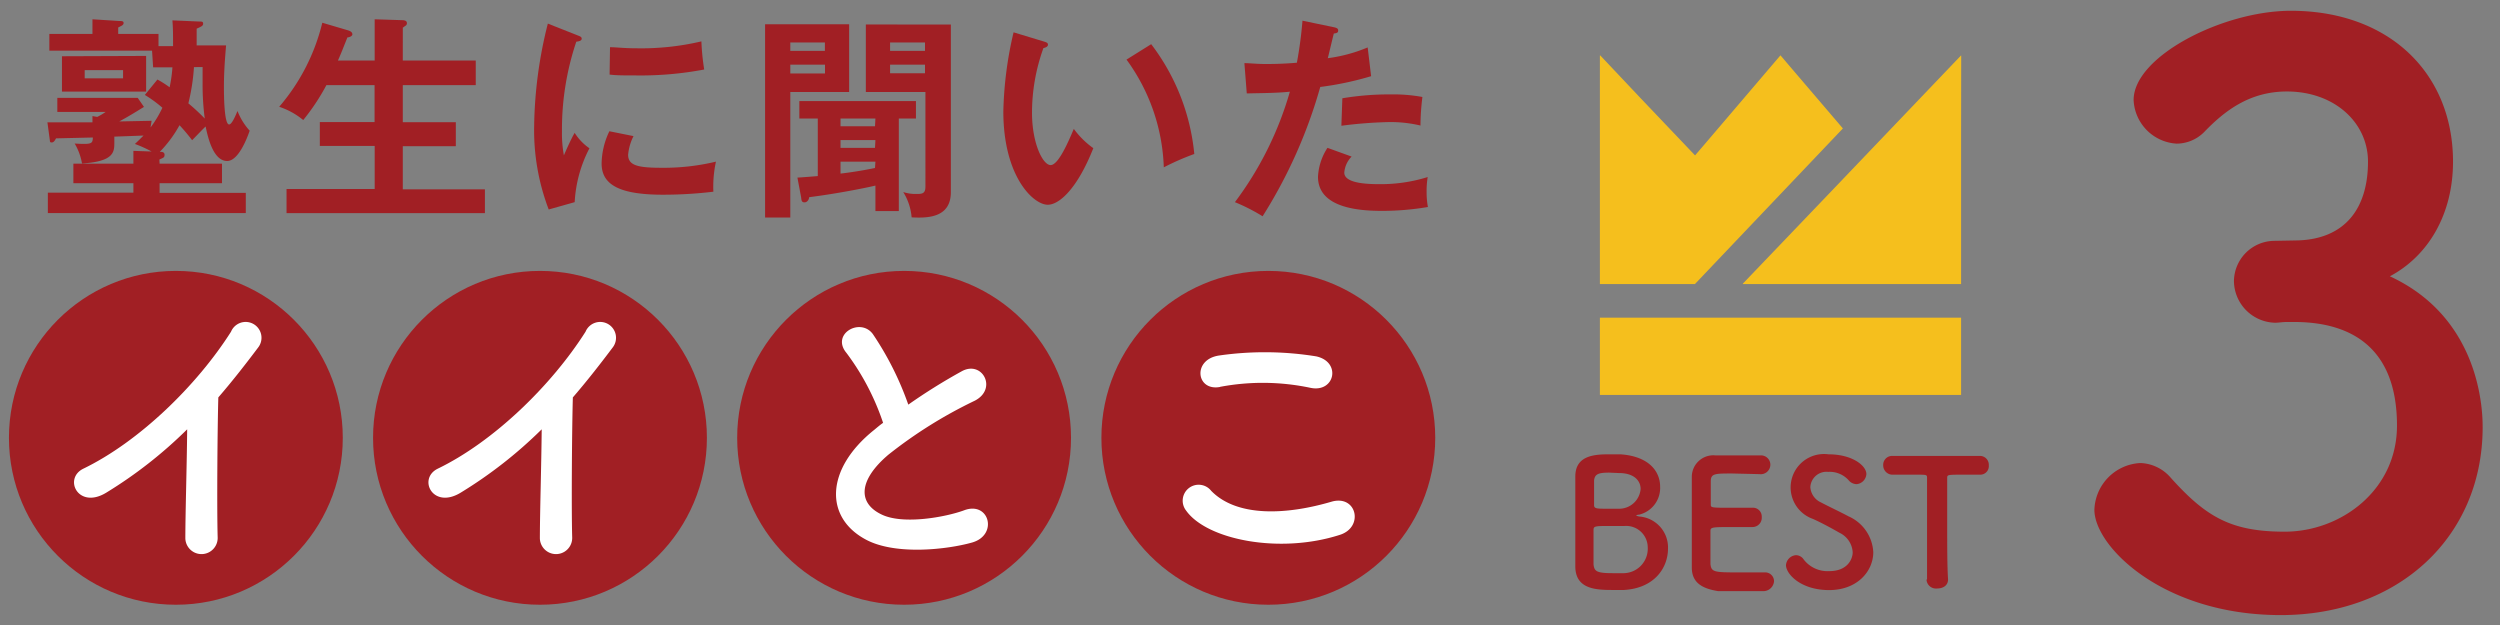 <svg id="レイヤー_1" data-name="レイヤー 1" xmlns="http://www.w3.org/2000/svg" viewBox="0 0 232 58"><rect x="0" y="0" width="232" height="58" fill="#808080" stroke="none"/><defs><style>.cls-1{fill:#a11f24;}.cls-2{fill:#fff;}.cls-3{fill:#f5bf1d;}</style></defs><title>goodアートボード 1</title><path class="cls-1" d="M14.81,15.19H20.6V17H14.81v.9h8v1.87H4.44V17.88h7.94V17H6.81V15.19h5.57V14l1.69.06a11.31,11.31,0,0,0-1.55-.7c.34-.32.48-.46.8-.78l-2.71.1v.54c0,.86,0,1.77-3,1.95a5.48,5.48,0,0,0-.68-1.85c1.65.1,1.65,0,1.69-.56l-3.42.08c-.12.22-.22.38-.4.38s-.16-.08-.18-.24L4.4,11.35l4.18,0v-.58l.44.08a5.32,5.32,0,0,0,.78-.46H5.32V9.08h7.46l.58.84c-1,.62-1.47.9-2.29,1.35l3-.06-.1.62A10.19,10.19,0,0,0,15.07,10a11.46,11.46,0,0,0-1.63-1.19l1.17-1.43a9.62,9.62,0,0,1,1.13.72A12.43,12.43,0,0,0,16,6.25l-1.79,0L14.11,4.7H4.58V3.15h4V1.79l2.51.16c.18,0,.38,0,.38.18s-.14.24-.5.42v.6h3.74V4.28l1.35,0c0-1.11,0-1.65-.06-2.39L18.55,2c.18,0,.3,0,.3.2s-.16.26-.6.46c0,.74,0,.94,0,1.55l2.73,0c-.14,1.67-.2,2.71-.2,3.86,0,.5,0,3.48.48,3.48.26,0,.6-.82.78-1.25a5.88,5.88,0,0,0,1.13,1.83c-.18.52-1,2.81-2.09,2.81-1.39,0-1.85-2.55-2-3.2-.2.18-1.06,1.08-1.25,1.27a18,18,0,0,0-1.17-1.39,11.47,11.47,0,0,1-1.83,2.47c.18,0,.44,0,.44.28s-.14.26-.48.44Zm-1.25-10V8.5H5.75V5.22ZM7.86,6.51v.76h3.56V6.51ZM18,6.23a19.07,19.07,0,0,1-.52,3.36A19.38,19.38,0,0,1,19,11a24.18,24.18,0,0,1-.2-3.17c0-.7,0-1.19,0-1.61Z"/><path class="cls-1" d="M34.77,5.62V1.79l2.51.08c.36,0,.48.1.48.28a.26.26,0,0,1-.1.22c-.1.06-.16.12-.28.2V5.62h6.77V7.9H37.38v3.44H42.3v2.23H37.38v4H45v2.21H26.59V17.54h8.18v-4H29.68V11.33h5.08V7.9H30.29a20,20,0,0,1-2.15,3.24,6.89,6.89,0,0,0-2.23-1.23,18.7,18.7,0,0,0,4-7.8l2.37.7c.32.1.42.22.42.38s-.28.28-.46.28c-.4,1-.62,1.57-.88,2.15Z"/><path class="cls-1" d="M53.52,3.25c.3.12.46.16.46.34s-.2.24-.5.28a25.5,25.5,0,0,0-1.33,8.34,11.16,11.16,0,0,0,.18,2.21c.06-.16.66-1.53,1-2.09a4.86,4.86,0,0,0,1.37,1.43,12.22,12.22,0,0,0-1.37,5l-2.41.68a20.66,20.66,0,0,1-1.35-7.8,40.53,40.53,0,0,1,1.27-9.45Zm5.27,9.38a4.82,4.82,0,0,0-.5,1.73c0,1,.92,1.21,3.09,1.21A20.75,20.75,0,0,0,66.44,15a11,11,0,0,0-.24,2.79,39.72,39.72,0,0,1-4.66.28c-4,0-5.71-.9-5.71-2.89a7.09,7.09,0,0,1,.72-3ZM56.61,4.38c.56,0,1.27.1,2.39.1a24.37,24.37,0,0,0,6.09-.64,21.5,21.5,0,0,0,.26,2.61A31.66,31.66,0,0,1,59,7c-1.1,0-1.83,0-2.43-.08Z"/><path class="cls-1" d="M78.8,2.25V8.54H73.34V20.19H71V2.25ZM76.55,4.72V3.94H73.34v.78ZM73.34,6v.82h3.22V6ZM83.41,19.59H81.24V17.22c-.36.1-3.18.7-6.15,1.08,0,.16-.14.48-.44.48s-.28-.3-.3-.44L74,16.48c.18,0,1.65-.12,1.89-.14V11H74.18V9.38H85V11H83.41ZM81.24,11H78v.72h3.2Zm0,2H78v.72h3.2Zm0,2H78v1.11c1.55-.18,2.91-.46,3.2-.52Zm7-12.72V17.82c0,2.29-1.95,2.45-3.64,2.35a5.28,5.28,0,0,0-.78-2.35A3.61,3.61,0,0,0,85,18c.54,0,.88,0,.88-.68V8.54H80.35V2.27ZM85.84,4.72V3.94H82.6v.78ZM82.6,6v.8h3.24V6Z"/><path class="cls-1" d="M96.83,3.84c.32.1.42.14.42.32s-.28.28-.42.3a17.76,17.76,0,0,0-1.06,6c0,2.83,1,4.86,1.73,4.86s1.67-2.23,2.15-3.36a7.93,7.93,0,0,0,1.81,1.79C100,17.46,98.32,19,97.23,19c-1.33,0-4.12-2.61-4.12-8.66A34.9,34.9,0,0,1,94.06,3Zm10,.26a19.88,19.88,0,0,1,4,10.19A23.57,23.57,0,0,0,108,15.53a17.9,17.9,0,0,0-3.46-10Z"/><path class="cls-1" d="M123.8,2.53c.28.06.38.14.38.28s0,.26-.4.3c-.1.36-.48,2-.56,2.29a14.22,14.22,0,0,0,3.7-1l.32,2.67a29.1,29.1,0,0,1-4.72,1,45.52,45.52,0,0,1-5.35,12,17.42,17.42,0,0,0-2.57-1.31,31.51,31.51,0,0,0,5.1-10.25c-1.23.12-2.09.12-4,.16l-.22-2.81c.5,0,1.13.08,2,.08.38,0,1.51,0,2.87-.12a37.89,37.89,0,0,0,.52-3.9Zm1.63,12a2.38,2.38,0,0,0-.68,1.49c0,1.07,2.45,1.07,3.38,1.07a14.62,14.62,0,0,0,4.36-.66,8,8,0,0,0-.1,1.37,7.54,7.54,0,0,0,.12,1.41,25.61,25.61,0,0,1-4.2.36c-1.89,0-6-.16-6-3.16a5.36,5.36,0,0,1,.88-2.69Zm-.86-5.41a26.43,26.43,0,0,1,4.5-.36A15,15,0,0,1,132,9a22,22,0,0,0-.18,2.65,12,12,0,0,0-3-.32,40.49,40.49,0,0,0-4.34.34Z"/><circle class="cls-1" cx="16.32" cy="40.63" r="15.49"/><circle class="cls-1" cx="50.11" cy="40.63" r="15.49"/><circle class="cls-1" cx="83.9" cy="40.63" r="15.49"/><circle class="cls-1" cx="117.7" cy="40.63" r="15.49"/><path class="cls-2" d="M9.86,45.72c-2.59,1.58-4-1.29-2.14-2.22C12.89,41,18.26,35.79,21.44,30.78a1.47,1.47,0,1,1,2.5,1.49c-1.27,1.69-2.47,3.21-3.68,4.61-.08,2.87-.14,10.24-.06,13a1.49,1.49,0,1,1-3,.08c0-2.25.14-6.83.17-10.12A41.13,41.13,0,0,1,9.86,45.72Z"/><path class="cls-2" d="M42.75,45.72c-2.59,1.58-4-1.29-2.14-2.22C45.79,41,51.16,35.79,54.34,30.78a1.47,1.47,0,1,1,2.5,1.49c-1.27,1.69-2.47,3.21-3.68,4.61-.08,2.87-.14,10.24-.06,13a1.49,1.49,0,1,1-3,.08c0-2.25.14-6.83.17-10.12A41.13,41.13,0,0,1,42.75,45.72Z"/><path class="cls-2" d="M78.55,32.75C77.09,31,79.84,29.43,81,31a28.53,28.53,0,0,1,3.29,6.55,53.6,53.6,0,0,1,4.95-3.09c1.91-1.07,3.37,1.63,1.21,2.73a42.27,42.27,0,0,0-8,5c-2.78,2.36-2.87,4.47-.67,5.54,2,1,6,.25,7.68-.37,2.36-.9,3.21,2.33.7,3-2.22.62-6.92,1.18-9.7-.23-4-2.05-3.88-6.61.67-10.24.28-.23.53-.45.82-.65A22.86,22.86,0,0,0,78.55,32.75Z"/><path class="cls-2" d="M110.07,47.38a1.48,1.48,0,0,1,2.33-1.83c2.39,2.45,6.95,2.25,11.19,1,2.33-.65,3,2.39.73,3.09C118.76,51.43,112,50.1,110.07,47.38Zm3.15-11.47c-2.22.42-2.59-2.56-.08-2.92a29.87,29.87,0,0,1,9,.08c2.36.51,1.74,3.4-.53,2.92A21.38,21.38,0,0,0,113.22,35.9Z"/><path class="cls-1" d="M150.7,54.75c-.21,0-.63,0-1,0-1.57,0-3.44-.06-3.51-2.09,0-.68,0-1.9,0-3.21,0-2,0-4.19,0-5.23,0-2,1.85-2.06,3.23-2.06.36,0,.7,0,.94,0,2.69.18,3.7,1.61,3.7,3a2.55,2.55,0,0,1-1.95,2.6c-.16,0-.26.06-.26.1s.07,0,.24.07a2.88,2.88,0,0,1,2.7,3C154.78,52.72,153.51,54.59,150.7,54.75Zm2.21-3.94a2,2,0,0,0-2.14-2c-.41,0-.83,0-1.23,0-1.51,0-1.66,0-1.66.37,0,2,0,2.78,0,3.21.08.6.24.8,1.75.8.37,0,.78,0,1.09,0A2.27,2.27,0,0,0,152.91,50.8Zm-3.57-6.95c-1,0-1.36.13-1.41.75,0,.39,0,1.31,0,2.26,0,.34.23.34,1.3.34.39,0,.81,0,1.1,0a2,2,0,0,0,1.92-1.83c0-.76-.6-1.48-2-1.48Z"/><path class="cls-1" d="M160.76,43.94c-1.62,0-2,0-2,.73,0,.39,0,1.19,0,2.13,0,.32,0,.32,2,.32.75,0,1.53,0,1.82,0a.82.82,0,0,1,.91.86.86.86,0,0,1-.86.93h-.08c-.41,0-1,0-1.64,0-2,0-2.18,0-2.18.36,0,2.42,0,2.79,0,3.07.08.75.34.78,2.63.78,1,0,2,0,2.31,0h.08a.82.82,0,0,1,.88.83,1,1,0,0,1-1,.91c-.21,0-1.15,0-2.09,0s-1.87,0-2.08,0C158,54.63,157,54.1,157,52.67c0-.68,0-1.88,0-3.2,0-2,0-4.19,0-5.21a2,2,0,0,1,2.19-2c.29,0,1.22,0,2.13,0s1.82,0,2.06,0a.87.87,0,0,1,.91.86.89.89,0,0,1-1,.88Z"/><path class="cls-1" d="M169.74,54.76c-2.65,0-4-1.51-4-2.31a1,1,0,0,1,.94-.93.88.88,0,0,1,.71.41A2.79,2.79,0,0,0,169.75,53c1.79,0,2.18-1.22,2.18-1.74a2.14,2.14,0,0,0-1.23-1.82c-.71-.41-1.59-.89-2.45-1.28a3.1,3.1,0,0,1,1.43-6c2.24,0,3.52,1.07,3.52,1.83a1,1,0,0,1-.91.94,1,1,0,0,1-.76-.39,2.36,2.36,0,0,0-1.87-.75A1.5,1.5,0,0,0,168,45.2a1.67,1.67,0,0,0,1,1.43c.67.36,1.79.88,2.53,1.28a3.85,3.85,0,0,1,2.31,3.33C173.84,53,172.37,54.76,169.74,54.76Z"/><path class="cls-1" d="M178.83,53.77c0-1.27,0-3.62,0-5.76,0-1.43,0-2.78,0-3.64,0-.32,0-.32-1-.32-.62,0-1.38,0-2.14,0a.87.87,0,0,1-.93-.88.83.83,0,0,1,.89-.86h0c1,0,2.7,0,4.38,0,1.38,0,2.76,0,3.69,0a.82.82,0,0,1,.84.88.79.79,0,0,1-.78.86h-.06c-.55,0-1,0-1.41,0-1.61,0-1.61,0-1.61.32,0,1.1,0,2.68,0,4.27,0,1.95,0,3.93.08,5.13,0,.57-.47.84-1,.84a.88.88,0,0,1-1-.83Z"/><path class="cls-1" d="M213.24,22.31c4.41-.14,6.51-3,6.51-7.31,0-3.62-3.11-6.51-7.53-6.51-3.47,0-5.79,1.81-7.67,3.76A3.63,3.63,0,0,1,202,13.33,4.24,4.24,0,0,1,198,9.28C198,5.23,206.29,1,212.59,1c9.19,0,15.05,5.86,15.05,14,0,4.92-2.32,8.76-5.86,10.64,8.47,3.91,8.61,12.59,8.61,14,0,10.2-7.82,17.44-18.74,17.44s-17.29-6.37-17.29-9.77a4.49,4.49,0,0,1,4.27-4.34,3.88,3.88,0,0,1,2.82,1.37c3.26,3.62,5.57,5,10.57,5,5.21,0,10.42-3.84,10.42-9.84,0-7.38-4.41-9.62-9.55-9.62h-.65c-.43,0-.8.07-1.09.07a3.91,3.91,0,0,1-3.84-3.84,3.78,3.78,0,0,1,3.76-3.76Z"/><polygon class="cls-3" points="171.02 11.92 166.03 6.08 165.24 5.15 165.24 5.15 165.23 5.13 158.04 13.56 157.3 14.42 152.18 9.04 148.49 5.13 148.49 5.16 148.47 5.13 148.47 22.77 148.47 26.36 157.29 26.36 171.02 11.92"/><polygon class="cls-3" points="181.99 5.17 181.99 5.14 170.02 17.67 161.73 26.33 161.75 26.33 161.73 26.36 181.99 26.36 181.99 22.77 181.99 22.77 181.99 12.54 182 5.15 181.99 5.17"/><rect class="cls-3" x="148.47" y="29.48" width="33.52" height="7.17"/></svg>